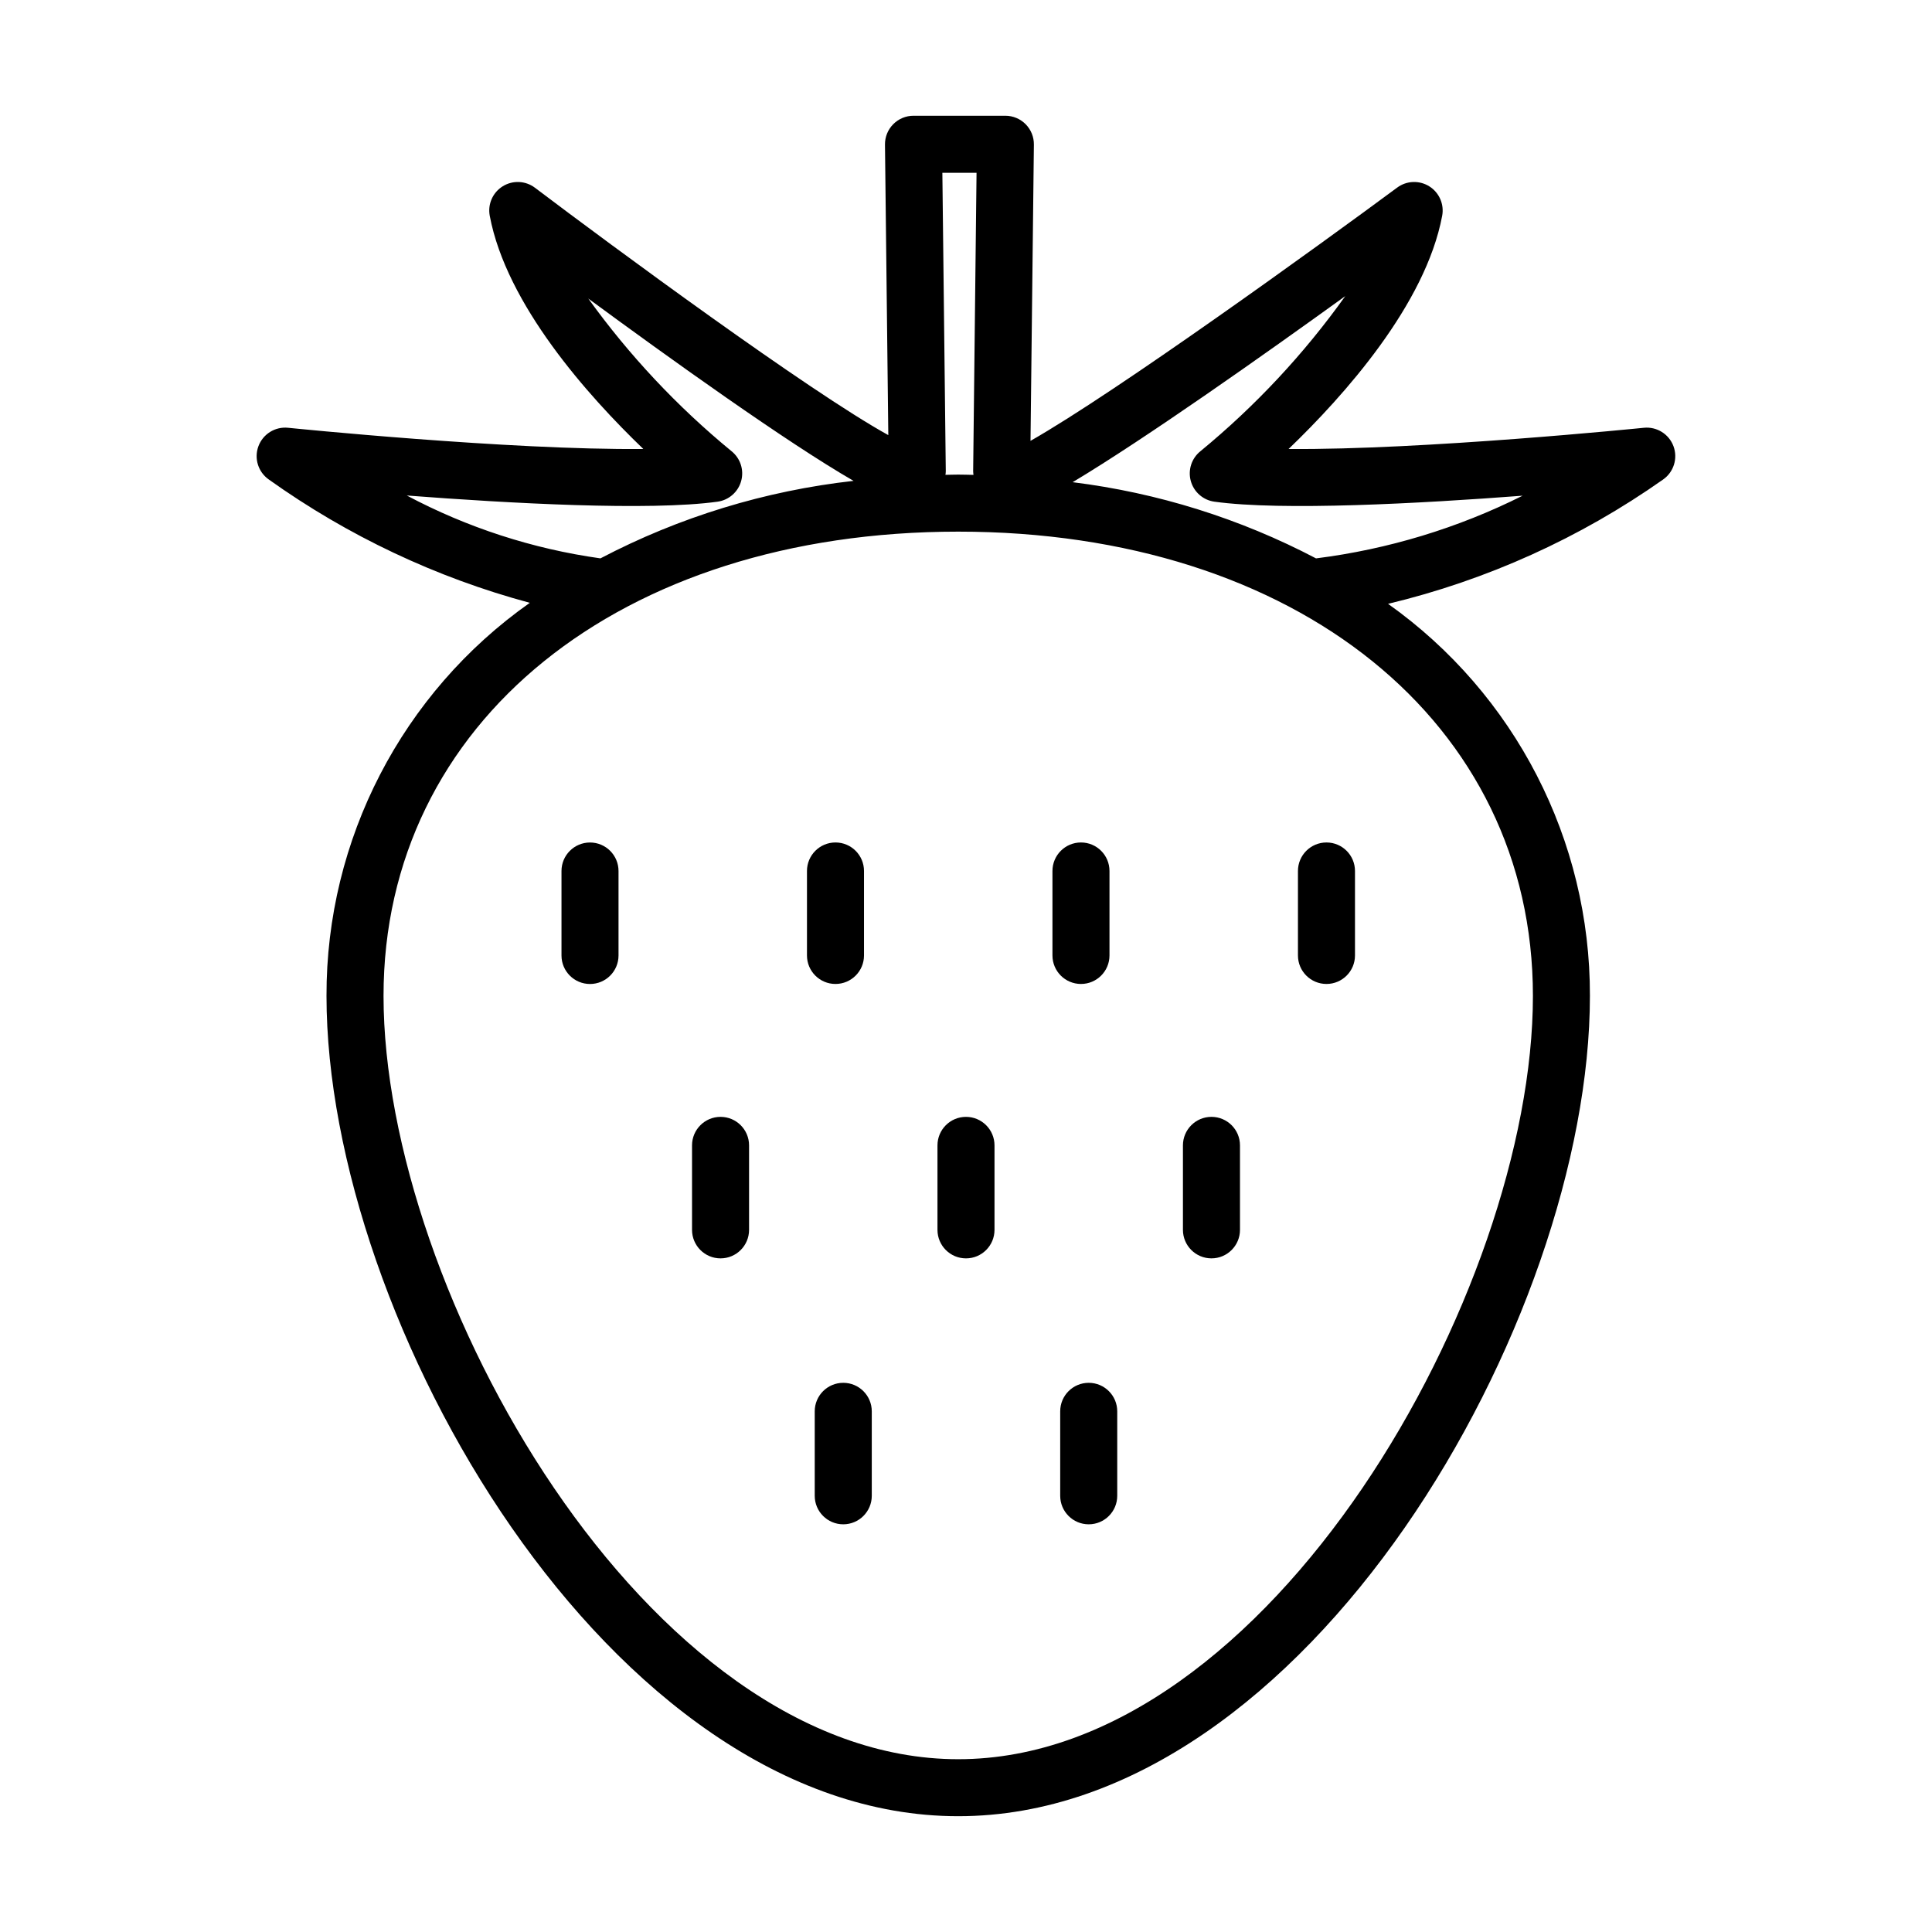 <?xml version="1.0" encoding="UTF-8"?>
<!-- Uploaded to: ICON Repo, www.iconrepo.com, Generator: ICON Repo Mixer Tools -->
<svg fill="#000000" width="800px" height="800px" version="1.1" viewBox="144 144 512 512" xmlns="http://www.w3.org/2000/svg">
 <g>
  <path d="m215.26 271.09c20.918 14.922 44.332 25.984 69.145 32.664-33.867 23.863-53.977 62.742-53.879 104.17 0 85.848 75 217.39 167.41 217.39 92.414 0 167.41-131.55 167.41-217.39 0.105-41.266-19.844-80.012-53.496-103.9 26.156-6.269 50.887-17.445 72.875-32.938 2.828-1.969 3.965-5.602 2.766-8.832-1.199-3.227-4.43-5.238-7.856-4.887-0.699 0.07-58.672 5.93-94.141 5.617 14.695-14.121 36.285-38.273 40.699-61.805 0.57-3.055-0.785-6.148-3.418-7.797-2.637-1.648-6.012-1.52-8.508 0.332-21.004 15.543-74.574 54.27-97.172 67.117l0.895-78.512c0.023-2.019-0.762-3.965-2.184-5.398-1.418-1.438-3.356-2.246-5.371-2.246h-24.352c-2.019 0-3.953 0.809-5.371 2.246-1.422 1.434-2.207 3.379-2.184 5.398l0.883 76.992c-21.051-11.621-73.441-50.266-93.637-65.551-2.492-1.883-5.883-2.043-8.535-0.398-2.656 1.641-4.027 4.746-3.453 7.816 4.414 23.527 26.004 47.68 40.699 61.805-35.484 0.348-93.445-5.547-94.141-5.617-3.43-0.352-6.66 1.66-7.859 4.887-1.199 3.231-0.062 6.863 2.766 8.832zm334.98 136.84c0 78.035-69.703 202.28-152.3 202.28s-152.3-124.25-152.3-202.28c0-72.445 62.625-123.04 152.3-123.04 89.668 0 152.3 50.594 152.3 123.04zm-88.094-144.37c-2.363 1.883-3.375 4.992-2.574 7.906 0.801 2.91 3.258 5.07 6.25 5.484 17.879 2.477 54.473 0.488 81.691-1.586-17.176 8.598-35.688 14.211-54.746 16.613h-0.008c-20.113-10.551-41.961-17.391-64.5-20.191 19.254-11.52 50.805-33.828 72.262-49.32v-0.004c-10.934 15.324-23.836 29.141-38.375 41.098zm-59.352-73.766-0.898 79.055c0.008 0.336 0.035 0.668 0.09 1-1.348-0.023-2.684-0.074-4.043-0.074-1.137 0-2.254 0.047-3.383 0.062l-0.004-0.004c0.051-0.324 0.078-0.652 0.086-0.984l-0.906-79.055zm-68.625 87.156c2.992-0.418 5.449-2.574 6.25-5.488 0.801-2.914-0.211-6.023-2.574-7.906-14.344-11.781-27.098-25.375-37.945-40.438 21.484 15.797 52.57 38.098 70.301 48.316h-0.004c-23.438 2.625-46.184 9.59-67.074 20.539-17.949-2.516-35.316-8.156-51.32-16.66 27.281 2.086 64.332 4.133 82.367 1.637z"/>
  <path d="m300.36 367.27c-4.176 0-7.559 3.383-7.559 7.559v22.383c0 4.172 3.383 7.555 7.559 7.555 4.172 0 7.555-3.383 7.555-7.555v-22.383c0-4.176-3.383-7.559-7.555-7.559z"/>
  <path d="m365.41 404.76c4.176 0 7.559-3.383 7.559-7.555v-22.383c0-4.176-3.383-7.559-7.559-7.559-4.172 0-7.555 3.383-7.555 7.559v22.383c0 4.172 3.383 7.555 7.555 7.555z"/>
  <path d="m430.47 404.76c4.172 0 7.555-3.383 7.555-7.555v-22.383c0-4.176-3.383-7.559-7.555-7.559-4.176 0-7.559 3.383-7.559 7.559v22.383c0 4.172 3.383 7.555 7.559 7.555z"/>
  <path d="m334.95 439.98c-4.172 0-7.555 3.387-7.555 7.559v22.383c0 4.176 3.383 7.559 7.555 7.559 4.176 0 7.559-3.383 7.559-7.559v-22.383c0-4.172-3.383-7.559-7.559-7.559z"/>
  <path d="m392.44 447.54v22.383c0 4.176 3.383 7.559 7.559 7.559 4.172 0 7.555-3.383 7.555-7.559v-22.383c0-4.172-3.383-7.559-7.555-7.559-4.176 0-7.559 3.387-7.559 7.559z"/>
  <path d="m367.47 510.46c-4.172 0-7.559 3.383-7.559 7.555v22.387c0 4.172 3.387 7.555 7.559 7.555s7.559-3.383 7.559-7.555v-22.387c0-4.172-3.387-7.555-7.559-7.555z"/>
  <path d="m432.52 510.46c-4.172 0-7.555 3.383-7.555 7.555v22.387c0 4.172 3.383 7.555 7.555 7.555 4.176 0 7.559-3.383 7.559-7.555v-22.387c0-4.172-3.383-7.555-7.559-7.555z"/>
  <path d="m465.05 477.48c4.172 0 7.559-3.383 7.559-7.559v-22.383c0-4.172-3.383-7.559-7.559-7.559-4.172 0-7.559 3.387-7.559 7.559v22.383c0 4.176 3.387 7.559 7.559 7.559z"/>
  <path d="m495.53 404.76c4.172 0 7.555-3.383 7.555-7.555v-22.383c0-4.176-3.383-7.559-7.555-7.559-4.176 0-7.559 3.383-7.559 7.559v22.383c0 4.172 3.383 7.555 7.559 7.555z"/>
 </g>
</svg>